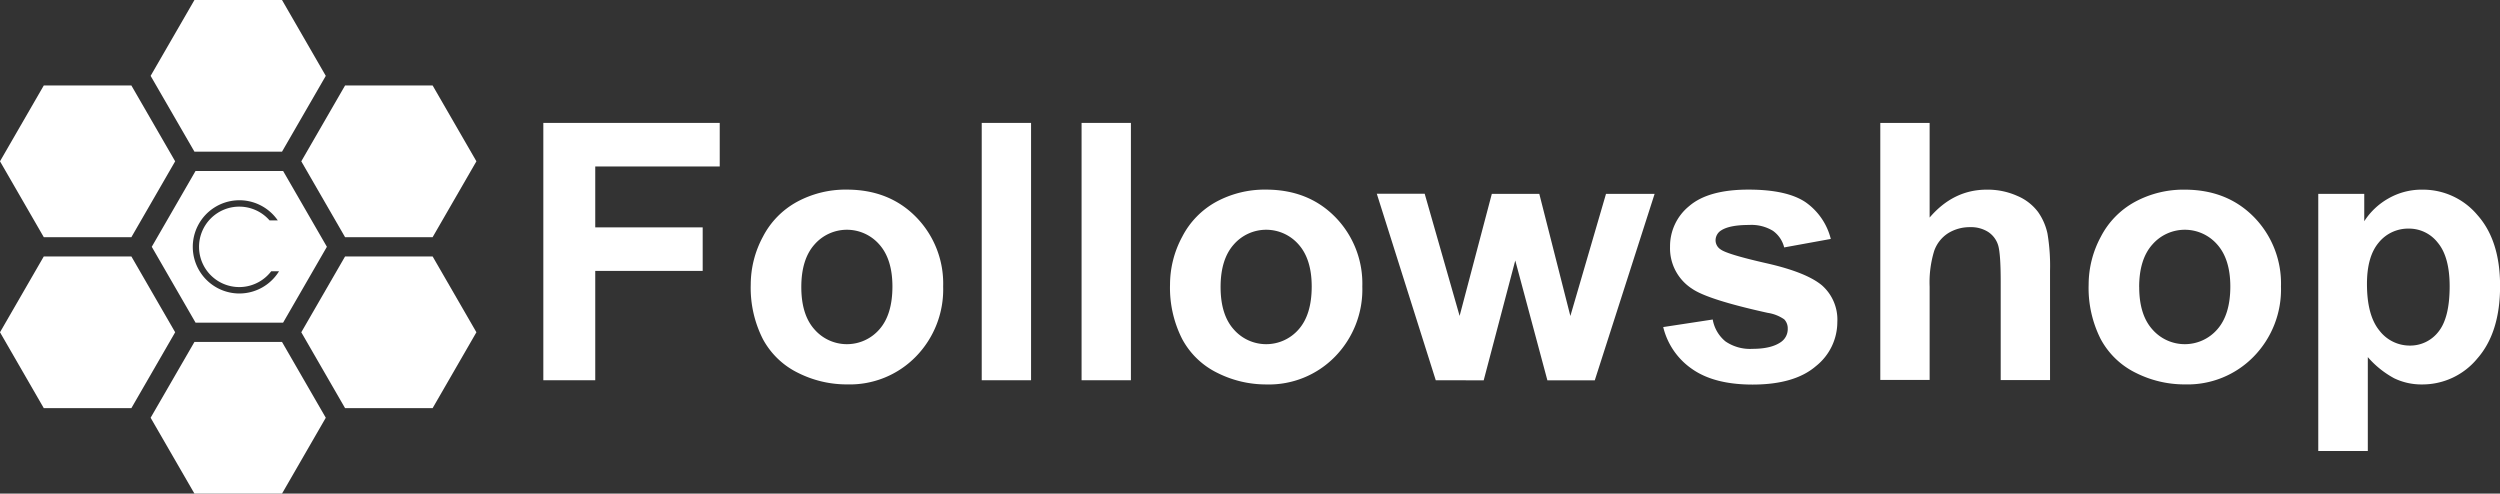 <svg xmlns="http://www.w3.org/2000/svg" viewBox="0 0 589.88 116.47"><rect x="0" y="0" width="589.88" height="116.47" fill="#333333" stroke="none"/><defs><style>.cls-1{fill:#fff;}</style></defs><title>Followshop-Branco</title><g id="Camada_2" data-name="Camada 2"><g id="Camada_1-2" data-name="Camada 1"><path class="cls-1" d="M128.2,89.72V29h41.62V39.28H140.45V53.65H165.8V63.92H140.45v25.8Z"/><path class="cls-1" d="M177.14,67.11A23.79,23.79,0,0,1,180,55.88a19.62,19.62,0,0,1,8.1-8.28,24,24,0,0,1,11.7-2.86q10,0,16.36,6.48a22.39,22.39,0,0,1,6.38,16.38,22.66,22.66,0,0,1-6.44,16.54,21.77,21.77,0,0,1-16.21,6.56A25.53,25.53,0,0,1,188.35,88,18.75,18.75,0,0,1,180,80,26.69,26.69,0,0,1,177.14,67.11Zm11.93.62q0,6.54,3.11,10a10.15,10.15,0,0,0,15.3,0q3.08-3.48,3.09-10.1,0-6.46-3.09-9.94a10.15,10.15,0,0,0-15.3,0Q189.07,61.18,189.07,67.73Z"/><path class="cls-1" d="M231.64,89.72V29h11.64V89.72Z"/><path class="cls-1" d="M255.2,89.72V29h11.64V89.72Z"/><path class="cls-1" d="M276.07,67.11a23.79,23.79,0,0,1,2.86-11.22A19.62,19.62,0,0,1,287,47.6a24,24,0,0,1,11.7-2.86q10,0,16.36,6.48a22.39,22.39,0,0,1,6.38,16.38A22.66,22.66,0,0,1,315,84.15a21.77,21.77,0,0,1-16.21,6.56A25.53,25.53,0,0,1,287.28,88a18.75,18.75,0,0,1-8.34-8A26.69,26.69,0,0,1,276.07,67.11Zm11.93.62q0,6.54,3.11,10a10.15,10.15,0,0,0,15.3,0q3.08-3.48,3.09-10.1,0-6.46-3.09-9.94a10.15,10.15,0,0,0-15.3,0Q288,61.18,288,67.73Z"/><path class="cls-1" d="M338.77,89.72l-13.91-44h11.3l8.24,28.82L352,45.74H363.2l7.33,28.82,8.41-28.82h11.47l-14.12,44H365.11l-7.58-28.28-7.45,28.28Z"/><path class="cls-1" d="M392.44,77.17l11.68-1.78a8.56,8.56,0,0,0,3,5.16,10.21,10.21,0,0,0,6.38,1.76q4.51,0,6.79-1.66a3.7,3.7,0,0,0,1.53-3.11,3.05,3.05,0,0,0-.83-2.19,9.28,9.28,0,0,0-3.89-1.53Q403,70.71,399.27,68.14a11.33,11.33,0,0,1-5.22-9.9,12.2,12.2,0,0,1,4.51-9.61q4.51-3.89,14-3.89,9,0,13.42,2.94a15,15,0,0,1,6,8.7l-11,2a6.79,6.79,0,0,0-2.67-3.93,9.77,9.77,0,0,0-5.61-1.37q-4.6,0-6.58,1.28a2.76,2.76,0,0,0-1.33,2.36A2.57,2.57,0,0,0,406,58.86q1.57,1.16,10.87,3.27t13,5.18A10.76,10.76,0,0,1,433.52,76a13.28,13.28,0,0,1-5.05,10.39q-5.05,4.35-14.95,4.35-9,0-14.22-3.64A16.79,16.79,0,0,1,392.44,77.17Z"/><path class="cls-1" d="M455.3,29V51.33q5.63-6.58,13.46-6.58A17.09,17.09,0,0,1,476,46.23,11.84,11.84,0,0,1,480.87,50a13.81,13.81,0,0,1,2.24,5.13,45.9,45.9,0,0,1,.6,8.74v25.8H472.07V66.48q0-6.91-.66-8.78a5.76,5.76,0,0,0-2.34-3,7.53,7.53,0,0,0-4.2-1.1,9.64,9.64,0,0,0-5.18,1.41,8.13,8.13,0,0,0-3.33,4.24,25.35,25.35,0,0,0-1.06,8.39v22H443.66V29Z"/><path class="cls-1" d="M492.82,67.11a23.79,23.79,0,0,1,2.86-11.22,19.62,19.62,0,0,1,8.1-8.28,24,24,0,0,1,11.7-2.86q10,0,16.36,6.48A22.39,22.39,0,0,1,538.2,67.6a22.66,22.66,0,0,1-6.44,16.54,21.77,21.77,0,0,1-16.21,6.56A25.53,25.53,0,0,1,504,88a18.75,18.75,0,0,1-8.34-8A26.69,26.69,0,0,1,492.82,67.11Zm11.93.62q0,6.54,3.11,10a10.15,10.15,0,0,0,15.3,0q3.08-3.48,3.09-10.1,0-6.46-3.09-9.94a10.15,10.15,0,0,0-15.3,0Q504.74,61.18,504.74,67.73Z"/><path class="cls-1" d="M547,45.74h10.85V52.2a16.25,16.25,0,0,1,5.71-5.38,15.75,15.75,0,0,1,8-2.07,16.77,16.77,0,0,1,13,6q5.34,6,5.34,16.73,0,11-5.38,17.12a16.77,16.77,0,0,1-13,6.11,14.82,14.82,0,0,1-6.6-1.45,22.24,22.24,0,0,1-6.23-5v22.15H547ZM558.49,67q0,7.41,2.94,11a9,9,0,0,0,7.16,3.54,8.41,8.41,0,0,0,6.75-3.25Q578,75,578,67.56q0-6.91-2.78-10.27a8.58,8.58,0,0,0-6.87-3.35,8.93,8.93,0,0,0-7.08,3.29Q558.49,60.52,558.49,67Z"/><polygon class="cls-1" points="66.54 0 45.88 0 35.54 17.9 45.88 35.79 66.54 35.79 76.87 17.9 66.54 0"/><polygon class="cls-1" points="102.08 20.17 81.42 20.17 71.09 38.06 81.42 55.96 102.08 55.96 112.41 38.06 102.08 20.17"/><polygon class="cls-1" points="102.08 60.51 81.42 60.51 71.09 78.4 81.42 96.3 102.08 96.3 112.41 78.4 102.08 60.51"/><polygon class="cls-1" points="31 60.51 10.33 60.51 0 78.4 10.33 96.3 31 96.3 41.33 78.4 31 60.51"/><polygon class="cls-1" points="31 20.17 10.33 20.17 0 38.06 10.33 55.96 31 55.96 41.33 38.06 31 20.17"/><polygon class="cls-1" points="66.54 80.68 45.88 80.68 35.54 98.57 45.88 116.47 66.54 116.47 76.87 98.57 66.54 80.68"/><path class="cls-1" d="M66.8,40.34H46.14L35.81,58.23l10.33,17.9H66.8l10.33-17.9ZM56.47,69.25A11,11,0,1,1,65.54,52H63.6A9.49,9.49,0,1,0,64,64h1.84A11,11,0,0,1,56.47,69.25Z"/></g></g></svg>